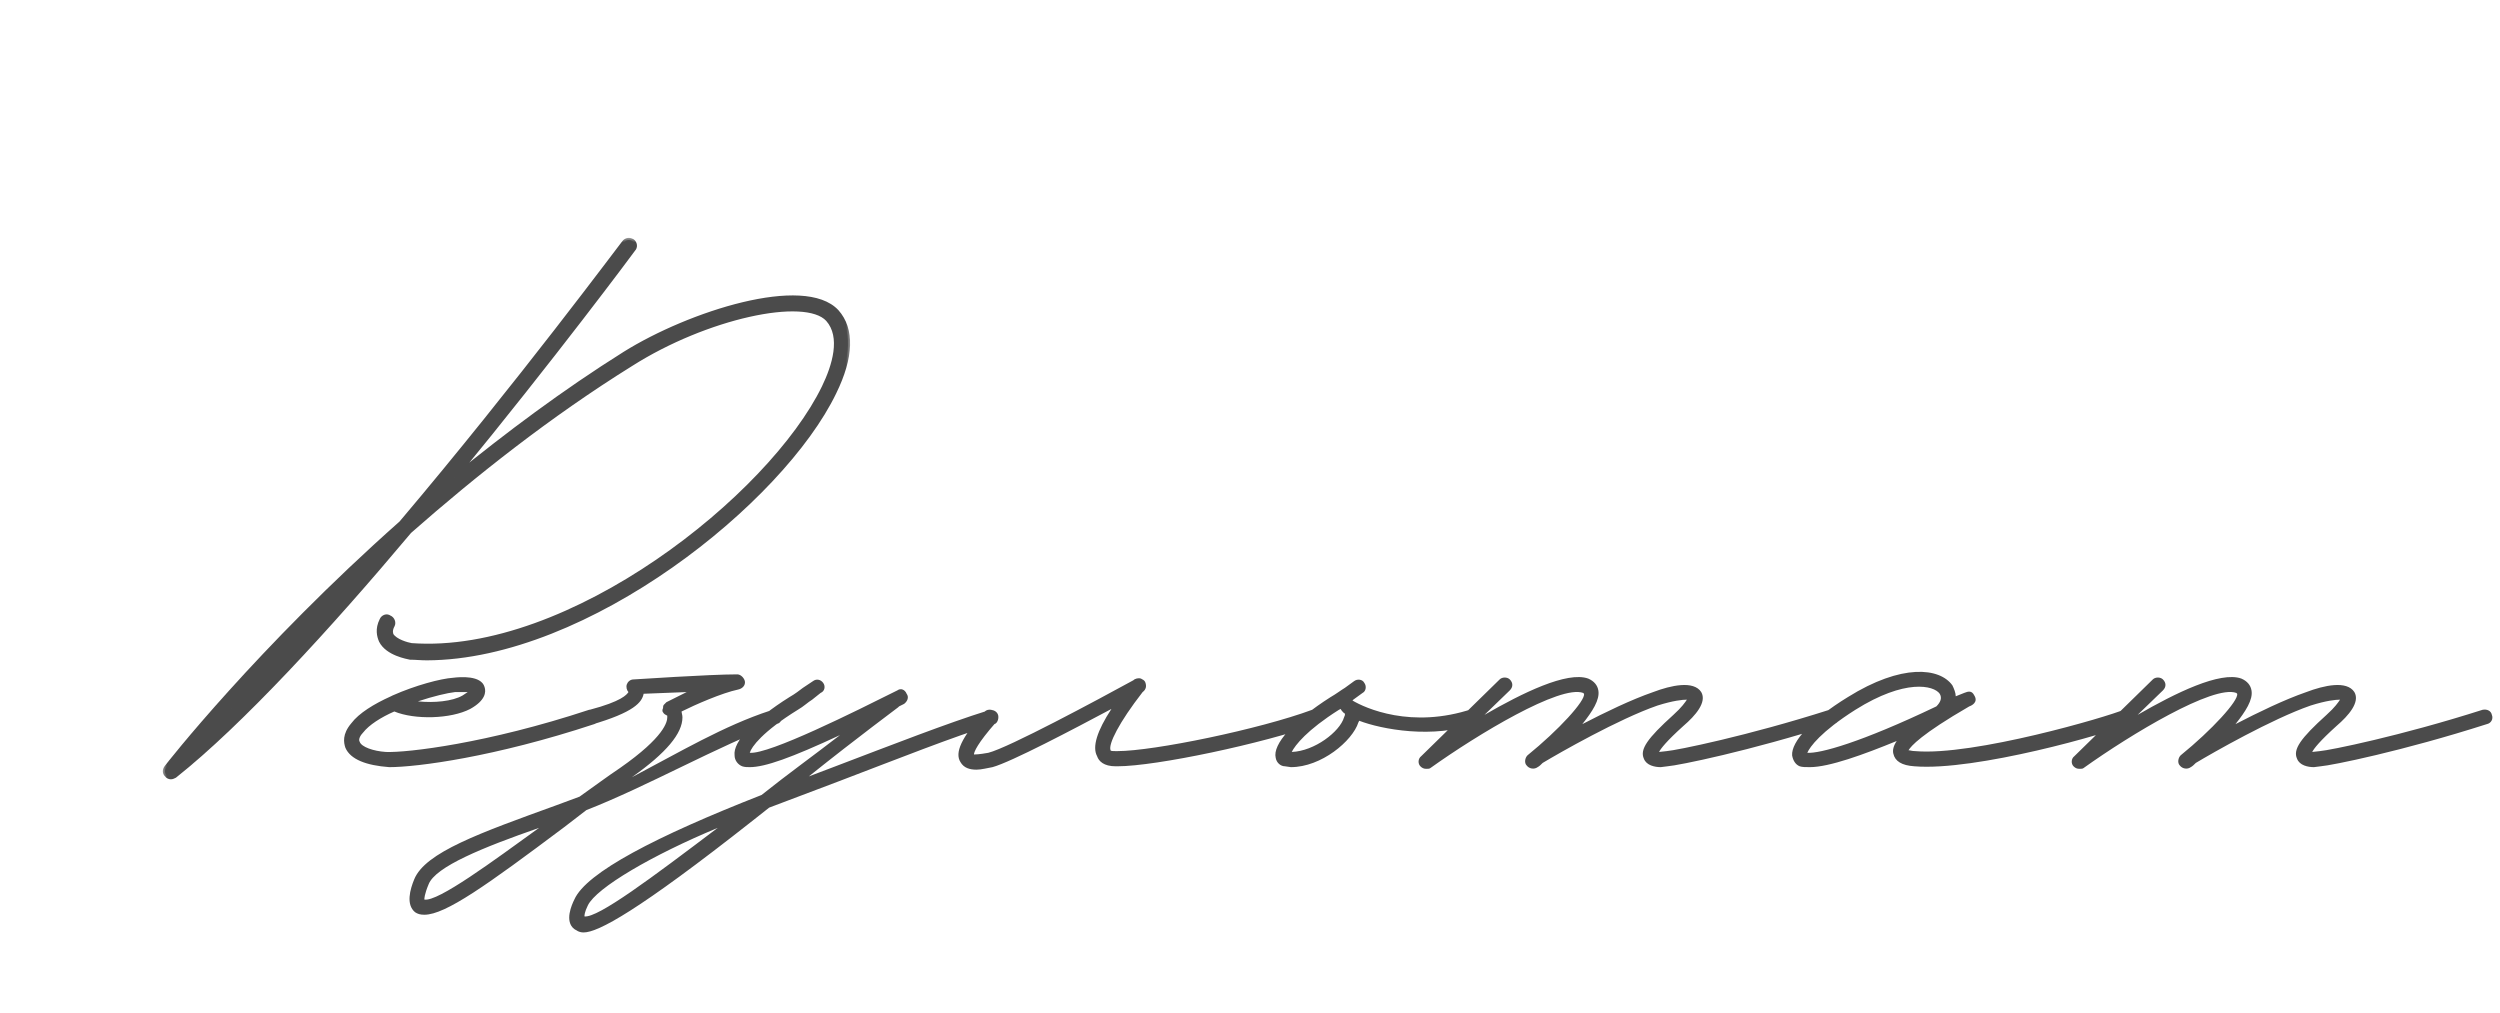 <?xml version="1.0" encoding="UTF-8"?> <svg xmlns="http://www.w3.org/2000/svg" width="232" height="94" viewBox="0 0 232 94" fill="none"><path d="M36.122 71.191C34.009 71.034 32.522 70.486 32.052 69.391C31.896 68.921 31.739 68.138 32.6 67.121C33.305 66.181 34.714 65.32 36.279 64.616L36.435 64.538C38.549 63.599 40.897 62.972 42.071 62.894C42.697 62.816 44.654 62.659 44.967 63.755C45.123 64.225 45.045 65.007 43.636 65.79C41.836 66.729 38.47 66.808 36.592 66.025C35.34 66.573 34.244 67.277 33.696 67.982C33.461 68.216 33.226 68.608 33.383 68.843C33.539 69.312 34.635 69.704 35.809 69.782C37.766 69.86 45.202 68.999 54.672 65.868C55.063 65.79 55.455 65.947 55.533 66.338C55.69 66.729 55.455 67.121 55.142 67.199C45.906 70.251 38.705 71.191 36.122 71.191ZM38.783 65.086C40.271 65.242 41.992 65.086 42.932 64.538L43.401 64.225H42.227C41.523 64.303 40.192 64.616 38.783 65.086ZM72.488 66.181C72.644 66.495 72.566 66.964 72.253 67.121C66.461 69.312 60.2 72.912 54.408 75.182L52.373 76.748C45.172 82.148 41.337 84.888 39.38 84.888C38.989 84.888 38.754 84.809 38.519 84.653C37.658 83.948 38.05 82.54 38.441 81.6C39.459 79.096 44.546 77.296 51.669 74.713L53.782 73.93C55.112 72.991 56.365 72.052 57.539 71.269C61.687 68.373 61.922 66.964 61.922 66.573V66.416C61.765 66.338 61.609 66.26 61.53 66.103C61.452 66.025 61.452 65.868 61.53 65.712C61.53 65.634 61.53 65.477 61.609 65.399L61.843 65.164C62 65.086 62.783 64.694 63.722 64.225L59.73 64.381C59.574 65.164 58.869 66.103 54.799 67.277C54.564 67.199 54.33 66.964 54.251 66.729C54.173 66.338 54.408 65.947 54.721 65.868C57.695 65.086 58.165 64.46 58.321 64.225C58.165 64.068 58.087 63.755 58.165 63.52C58.243 63.285 58.478 63.051 58.791 63.051C58.869 63.051 65.835 62.581 68.418 62.581C68.731 62.581 69.044 62.894 69.122 63.207C69.201 63.599 68.888 63.912 68.496 63.99C67.009 64.303 64.504 65.399 63.252 66.025C63.252 66.181 63.331 66.338 63.331 66.573C63.331 68.06 61.843 69.86 58.634 72.13C63.096 69.782 67.166 67.356 71.47 65.947C71.784 65.868 72.253 65.868 72.488 66.181ZM39.38 83.479C40.633 83.714 45.798 79.878 50.025 76.826C44.859 78.626 40.398 80.426 39.772 82.07C39.38 83.009 39.38 83.4 39.38 83.479ZM92.589 66.26C92.745 66.573 92.589 67.121 92.276 67.199C88.441 68.373 83.353 70.408 77.796 72.521L71.378 74.948L69.891 76.122C59.168 84.575 55.49 86.531 54.159 86.531C53.689 86.531 53.455 86.296 53.298 86.218C52.359 85.514 53.063 83.948 53.298 83.479C54.394 80.974 60.89 77.609 70.674 73.773C73.022 71.895 75.526 70.095 77.953 68.216C73.413 70.33 70.987 71.191 69.578 71.191C69.343 71.191 69.108 71.191 68.874 71.112C68.482 70.956 68.169 70.564 68.169 70.095C68.013 68.843 69.891 66.808 73.257 64.694C73.804 64.381 74.196 64.068 74.509 63.833L75.448 63.207C75.761 62.972 76.153 63.051 76.387 63.364C76.622 63.677 76.544 64.147 76.153 64.303L75.37 64.929C74.978 65.164 74.587 65.555 74.039 65.868C70.752 67.903 69.734 69.312 69.578 69.86C71.378 70.017 79.362 66.025 83.275 64.068C83.588 63.833 83.979 63.99 84.136 64.381C84.371 64.694 84.214 65.086 83.901 65.32L83.431 65.555L83.353 65.634C83.275 65.712 79.753 68.295 75.057 72.052L77.326 71.191C82.883 69.077 87.893 67.121 91.65 65.947C92.041 65.79 92.432 65.947 92.589 66.26ZM54.237 85.044C55.49 85.201 60.499 81.444 66.604 76.826C60.577 79.331 55.333 82.383 54.55 84.027C54.237 84.653 54.237 84.966 54.237 85.044ZM122.629 66.338C122.786 66.651 122.551 67.042 122.238 67.199C117.229 68.999 107.289 71.112 103.688 71.112H103.532C102.436 71.112 101.966 70.643 101.81 70.173C101.34 69.312 101.81 67.825 103.14 65.79C99.618 67.669 93.826 70.721 92.105 71.191C91.635 71.269 91.087 71.425 90.618 71.425C89.991 71.425 89.443 71.269 89.13 70.721C88.582 69.86 89.209 68.451 91.322 66.103C91.557 65.79 92.026 65.79 92.339 66.025C92.574 66.26 92.652 66.729 92.418 67.042C90.696 68.999 90.383 69.782 90.383 70.017C90.461 70.017 90.852 70.017 91.713 69.86C93.592 69.391 101.888 64.929 105.175 63.129C105.332 62.972 105.645 62.894 105.88 62.972C106.036 63.051 106.193 63.129 106.271 63.285C106.428 63.677 106.349 63.99 106.036 64.225C103.845 67.042 102.827 69.077 103.062 69.625C103.062 69.704 103.297 69.704 103.532 69.704H103.688C107.054 69.704 116.916 67.669 121.768 65.868C122.081 65.79 122.473 65.947 122.629 66.338ZM119.795 71.191L119.247 71.112C118.856 71.112 118.465 70.799 118.386 70.33C118.073 69.077 120.03 66.886 123.474 64.694C124.022 64.381 124.413 64.068 124.804 63.833L125.665 63.207C125.978 62.972 126.448 63.051 126.604 63.364C126.839 63.677 126.761 64.147 126.448 64.303L125.587 64.929L125.509 65.007C126.683 65.712 130.988 67.669 136.623 65.79C137.014 65.634 137.327 65.868 137.484 66.26C137.64 66.573 137.406 66.964 137.014 67.121C133.023 68.608 128.17 67.669 126.135 66.886L126.057 67.042C125.509 68.764 122.613 71.191 119.795 71.191ZM119.873 69.782C121.987 69.704 124.335 67.903 124.726 66.573C124.883 66.26 124.804 66.181 124.726 66.181C124.569 66.025 124.491 65.947 124.413 65.79L124.256 65.868C121.282 67.747 120.186 69.156 119.873 69.782ZM170.632 66.338C170.789 66.729 170.554 67.121 170.163 67.199C162.336 69.704 155.761 71.034 154.744 71.112L154.118 71.191C153.57 71.191 152.787 71.034 152.552 70.408C152.161 69.547 152.865 68.529 155.292 66.338C156.074 65.634 156.388 65.164 156.544 64.929C156.153 64.929 155.292 65.007 153.805 65.477C150.204 66.729 144.725 69.86 143.16 70.799C143.004 70.956 142.847 71.112 142.691 71.191C142.377 71.425 141.908 71.347 141.673 71.034C141.438 70.799 141.516 70.33 141.751 70.095C144.647 67.747 147.152 65.007 146.995 64.381L146.917 64.303C144.804 63.52 137.133 68.138 132.75 71.269C132.672 71.347 132.516 71.347 132.359 71.347C132.124 71.347 131.968 71.269 131.811 71.112C131.576 70.878 131.576 70.408 131.889 70.173L139.168 63.051C139.403 62.816 139.873 62.816 140.108 63.051C140.421 63.364 140.421 63.755 140.108 64.068L137.76 66.338C141.282 64.303 145.43 62.268 147.387 62.972C147.934 63.207 148.248 63.599 148.326 64.068C148.482 64.929 147.778 66.025 146.839 67.199C148.952 66.103 151.378 64.929 153.413 64.225C155.057 63.599 157.17 63.129 157.875 64.225C158.422 65.164 157.327 66.416 156.231 67.356C154.666 68.764 154.118 69.469 153.961 69.782L154.666 69.704C155.605 69.625 162.179 68.295 169.771 65.868C170.163 65.79 170.554 65.947 170.632 66.338ZM167.952 71.191C167.561 71.191 167.248 71.191 167.013 71.112C166.622 70.956 166.387 70.564 166.309 70.095C166.23 68.843 168.031 66.808 171.474 64.694C176.484 61.564 180.006 61.955 181.18 63.599C181.336 63.912 181.493 64.303 181.493 64.616L182.275 64.303C182.667 64.147 182.98 64.068 183.215 64.538C183.606 65.164 182.98 65.477 182.745 65.555C178.284 68.138 177.345 69.234 177.11 69.625C177.266 69.625 177.423 69.704 177.736 69.704C183.136 70.173 195.659 66.495 197.068 65.868C197.46 65.79 197.851 65.947 197.929 66.338C198.007 66.729 197.851 67.042 197.538 67.199C195.659 68.06 183.293 71.582 177.658 71.112C176.484 71.034 175.857 70.643 175.701 69.938C175.623 69.625 175.701 69.234 176.014 68.764C172.961 70.017 169.752 71.191 167.952 71.191ZM167.717 69.86C168.892 69.938 172.648 68.921 179.693 65.555C180.084 65.164 180.24 64.773 180.006 64.381C179.458 63.599 176.797 62.972 172.179 65.868C168.97 67.903 167.952 69.312 167.717 69.86ZM231.245 66.338C231.401 66.729 231.166 67.121 230.775 67.199C222.948 69.704 216.374 71.034 215.356 71.112L214.73 71.191C214.182 71.191 213.399 71.034 213.165 70.408C212.773 69.547 213.478 68.529 215.904 66.338C216.687 65.634 217 65.164 217.156 64.929C216.765 64.929 215.904 65.007 214.417 65.477C210.817 66.729 205.338 69.86 203.772 70.799C203.616 70.956 203.459 71.112 203.303 71.191C202.99 71.425 202.52 71.347 202.285 71.034C202.05 70.799 202.129 70.33 202.364 70.095C205.259 67.747 207.764 65.007 207.608 64.381L207.529 64.303C205.416 63.52 197.746 68.138 193.363 71.269C193.284 71.347 193.128 71.347 192.971 71.347C192.737 71.347 192.58 71.269 192.423 71.112C192.189 70.878 192.189 70.408 192.502 70.173L199.781 63.051C200.015 62.816 200.485 62.816 200.72 63.051C201.033 63.364 201.033 63.755 200.72 64.068L198.372 66.338C201.894 64.303 206.042 62.268 207.999 62.972C208.547 63.207 208.86 63.599 208.938 64.068C209.095 64.929 208.39 66.025 207.451 67.199C209.564 66.103 211.991 64.929 214.026 64.225C215.669 63.599 217.782 63.129 218.487 64.225C219.035 65.164 217.939 66.416 216.843 67.356C215.278 68.764 214.73 69.469 214.573 69.782L215.278 69.704C216.217 69.625 222.792 68.295 230.384 65.868C230.775 65.79 231.166 65.947 231.245 66.338Z" fill="#4B4B4B"></path><mask id="path-2-outside-1_127_274" maskUnits="userSpaceOnUse" x="15" y="22" width="64" height="51" fill="black"><rect fill="white" x="15" y="22" width="64" height="51"></rect><path d="M15.858 72.12C15.738 72.12 15.558 72.06 15.498 71.94C15.258 71.76 15.258 71.46 15.438 71.22C15.558 71.04 24.018 60.24 37.218 48.54C48.138 35.64 57.738 22.68 57.918 22.5C58.098 22.26 58.398 22.2 58.698 22.38C58.938 22.56 58.998 22.92 58.758 23.16C58.638 23.34 51.318 33.18 42.198 44.28C47.058 40.32 52.338 36.36 57.978 32.82C64.038 29.04 74.658 25.68 77.658 28.92C79.098 30.54 79.038 33.12 77.418 36.42C72.558 46.5 54.498 61.02 39.618 61.08C39.078 61.08 38.538 61.02 38.058 61.02C37.818 60.96 35.958 60.66 35.358 59.46C35.178 59.04 34.998 58.38 35.418 57.54C35.538 57.24 35.898 57.12 36.138 57.3C36.438 57.42 36.558 57.78 36.438 58.02C36.138 58.56 36.318 58.86 36.318 58.92C36.678 59.52 37.818 59.82 38.178 59.88C52.878 60.96 71.538 46.08 76.458 35.94C77.418 33.96 78.258 31.26 76.818 29.64C74.718 27.36 65.478 29.4 58.578 33.78C50.958 38.52 43.998 44.04 37.998 49.32C30.498 58.26 22.338 67.14 16.218 72C16.098 72.06 15.978 72.12 15.858 72.12ZM21.498 65.76C24.258 63.12 27.138 60.06 30.078 56.76C26.658 60.18 23.718 63.3 21.498 65.76Z"></path></mask><path d="M15.858 72.12C15.738 72.12 15.558 72.06 15.498 71.94C15.258 71.76 15.258 71.46 15.438 71.22C15.558 71.04 24.018 60.24 37.218 48.54C48.138 35.64 57.738 22.68 57.918 22.5C58.098 22.26 58.398 22.2 58.698 22.38C58.938 22.56 58.998 22.92 58.758 23.16C58.638 23.34 51.318 33.18 42.198 44.28C47.058 40.32 52.338 36.36 57.978 32.82C64.038 29.04 74.658 25.68 77.658 28.92C79.098 30.54 79.038 33.12 77.418 36.42C72.558 46.5 54.498 61.02 39.618 61.08C39.078 61.08 38.538 61.02 38.058 61.02C37.818 60.96 35.958 60.66 35.358 59.46C35.178 59.04 34.998 58.38 35.418 57.54C35.538 57.24 35.898 57.12 36.138 57.3C36.438 57.42 36.558 57.78 36.438 58.02C36.138 58.56 36.318 58.86 36.318 58.92C36.678 59.52 37.818 59.82 38.178 59.88C52.878 60.96 71.538 46.08 76.458 35.94C77.418 33.96 78.258 31.26 76.818 29.64C74.718 27.36 65.478 29.4 58.578 33.78C50.958 38.52 43.998 44.04 37.998 49.32C30.498 58.26 22.338 67.14 16.218 72C16.098 72.06 15.978 72.12 15.858 72.12ZM21.498 65.76C24.258 63.12 27.138 60.06 30.078 56.76C26.658 60.18 23.718 63.3 21.498 65.76Z" fill="#4B4B4B"></path><path d="M15.498 71.94L15.677 71.851L15.656 71.808L15.618 71.78L15.498 71.94ZM15.438 71.22L15.599 71.34L15.605 71.331L15.438 71.22ZM37.218 48.54L37.351 48.69L37.362 48.68L37.371 48.669L37.218 48.54ZM57.918 22.5L58.06 22.641L58.07 22.631L58.078 22.62L57.918 22.5ZM58.698 22.38L58.818 22.22L58.81 22.214L58.801 22.209L58.698 22.38ZM58.758 23.16L58.617 23.019L58.603 23.033L58.592 23.049L58.758 23.16ZM42.198 44.28L42.044 44.153L42.325 44.435L42.198 44.28ZM57.978 32.82L57.873 32.65L57.872 32.651L57.978 32.82ZM77.658 28.92L77.808 28.787L77.805 28.784L77.658 28.92ZM77.418 36.42L77.239 36.332L77.238 36.333L77.418 36.42ZM39.618 61.08V61.28L39.619 61.28L39.618 61.08ZM38.058 61.02L38.01 61.214L38.034 61.22H38.058V61.02ZM35.358 59.46L35.174 59.539L35.179 59.549L35.358 59.46ZM35.418 57.54L35.597 57.629L35.601 57.622L35.604 57.614L35.418 57.54ZM36.138 57.3L36.018 57.46L36.039 57.476L36.064 57.486L36.138 57.3ZM36.438 58.02L36.613 58.117L36.617 58.109L36.438 58.02ZM36.318 58.92H36.118V58.975L36.147 59.023L36.318 58.92ZM38.178 59.88L38.145 60.077L38.154 60.079L38.164 60.08L38.178 59.88ZM76.458 35.94L76.638 36.027L76.638 36.027L76.458 35.94ZM76.818 29.64L76.968 29.507L76.966 29.505L76.818 29.64ZM58.578 33.78L58.684 33.95L58.686 33.949L58.578 33.78ZM37.998 49.32L37.866 49.17L37.855 49.18L37.845 49.191L37.998 49.32ZM16.218 72L16.308 72.179L16.326 72.17L16.343 72.157L16.218 72ZM21.498 65.76L21.35 65.626L21.637 65.904L21.498 65.76ZM30.078 56.76L30.228 56.893L29.937 56.619L30.078 56.76ZM15.858 71.92C15.827 71.92 15.78 71.911 15.737 71.892C15.692 71.872 15.678 71.853 15.677 71.851L15.319 72.029C15.378 72.147 15.485 72.218 15.575 72.258C15.667 72.299 15.769 72.32 15.858 72.32V71.92ZM15.618 71.78C15.545 71.725 15.514 71.659 15.511 71.591C15.506 71.519 15.531 71.429 15.598 71.34L15.278 71.1C15.165 71.251 15.101 71.431 15.111 71.614C15.122 71.801 15.212 71.975 15.378 72.1L15.618 71.78ZM15.605 71.331C15.604 71.332 15.611 71.322 15.633 71.294C15.652 71.269 15.68 71.233 15.715 71.187C15.787 71.096 15.889 70.966 16.023 70.799C16.291 70.464 16.682 69.983 17.19 69.374C18.204 68.155 19.684 66.424 21.572 64.334C25.348 60.153 30.758 54.534 37.351 48.69L37.086 48.39C23.877 60.098 15.404 70.911 15.272 71.109L15.605 71.331ZM37.371 48.669C42.834 42.216 47.965 35.749 51.754 30.873C53.648 28.434 55.207 26.394 56.303 24.952C56.851 24.231 57.284 23.659 57.584 23.262C57.735 23.064 57.852 22.91 57.935 22.802C57.976 22.748 58.008 22.707 58.031 22.678C58.059 22.643 58.065 22.637 58.06 22.641L57.777 22.359C57.761 22.375 57.737 22.405 57.717 22.43C57.692 22.461 57.659 22.504 57.617 22.559C57.534 22.667 57.416 22.822 57.266 23.021C56.965 23.418 56.532 23.989 55.984 24.71C54.889 26.151 53.331 28.191 51.438 30.627C47.651 35.501 42.523 41.964 37.066 48.411L37.371 48.669ZM58.078 22.62C58.14 22.538 58.216 22.493 58.296 22.48C58.377 22.466 58.479 22.482 58.596 22.552L58.801 22.209C58.617 22.098 58.42 22.054 58.23 22.085C58.041 22.117 57.877 22.222 57.758 22.38L58.078 22.62ZM58.578 22.54C58.732 22.655 58.761 22.874 58.617 23.019L58.9 23.301C59.236 22.966 59.145 22.465 58.818 22.22L58.578 22.54ZM58.592 23.049C58.592 23.049 58.59 23.051 58.585 23.059C58.58 23.066 58.573 23.075 58.565 23.087C58.547 23.111 58.523 23.144 58.492 23.186C58.43 23.27 58.341 23.391 58.226 23.544C57.997 23.852 57.666 24.294 57.243 24.855C56.398 25.975 55.187 27.569 53.695 29.503C50.711 33.372 46.602 38.605 42.044 44.153L42.353 44.407C51.473 33.306 58.799 23.46 58.925 23.271L58.592 23.049ZM42.325 44.435C47.181 40.478 52.454 36.524 58.085 32.989L57.872 32.651C52.223 36.196 46.936 40.162 42.072 44.125L42.325 44.435ZM58.084 32.99C61.096 31.111 65.246 29.334 69.013 28.432C70.896 27.981 72.673 27.75 74.159 27.831C75.65 27.911 76.813 28.302 77.512 29.056L77.805 28.784C77.003 27.918 75.714 27.514 74.181 27.431C72.642 27.348 70.823 27.587 68.919 28.043C65.111 28.956 60.92 30.749 57.873 32.65L58.084 32.99ZM77.509 29.053C78.864 30.578 78.849 33.052 77.239 36.332L77.598 36.508C79.228 33.188 79.333 30.502 77.808 28.787L77.509 29.053ZM77.238 36.333C74.828 41.331 69.128 47.457 62.161 52.344C55.194 57.23 47 60.85 39.618 60.88L39.619 61.28C47.117 61.25 55.392 57.58 62.391 52.671C69.389 47.763 75.148 41.589 77.599 36.507L77.238 36.333ZM39.618 60.88C39.355 60.88 39.09 60.865 38.827 60.85C38.566 60.835 38.305 60.82 38.058 60.82V61.22C38.291 61.22 38.54 61.235 38.804 61.25C39.066 61.265 39.342 61.28 39.618 61.28V60.88ZM38.107 60.826C37.971 60.792 37.471 60.708 36.919 60.482C36.364 60.256 35.804 59.905 35.537 59.371L35.179 59.549C35.512 60.215 36.183 60.614 36.768 60.853C37.355 61.092 37.906 61.188 38.01 61.214L38.107 60.826ZM35.542 59.381C35.376 58.993 35.213 58.398 35.597 57.629L35.239 57.451C34.784 58.361 34.981 59.087 35.175 59.539L35.542 59.381ZM35.604 57.614C35.683 57.416 35.9 57.371 36.018 57.46L36.258 57.14C35.896 56.869 35.394 57.064 35.233 57.466L35.604 57.614ZM36.064 57.486C36.258 57.563 36.326 57.798 36.26 57.931L36.617 58.109C36.791 57.762 36.618 57.277 36.213 57.114L36.064 57.486ZM36.264 57.923C36.096 58.224 36.057 58.471 36.066 58.66C36.071 58.753 36.087 58.828 36.102 58.882C36.108 58.907 36.116 58.932 36.119 58.942C36.126 58.964 36.118 58.946 36.118 58.92H36.518C36.518 58.879 36.506 58.838 36.503 58.831C36.497 58.81 36.494 58.798 36.488 58.778C36.478 58.742 36.468 58.697 36.466 58.64C36.46 58.529 36.48 58.356 36.613 58.117L36.264 57.923ZM36.147 59.023C36.362 59.381 36.789 59.626 37.171 59.787C37.562 59.951 37.952 60.045 38.145 60.077L38.211 59.683C38.045 59.655 37.685 59.569 37.326 59.418C36.958 59.264 36.635 59.059 36.49 58.817L36.147 59.023ZM38.164 60.08C45.579 60.624 53.965 57.146 61.099 52.283C68.233 47.419 74.158 41.14 76.638 36.027L76.278 35.853C73.839 40.88 67.974 47.111 60.873 51.952C53.771 56.794 45.477 60.216 38.193 59.681L38.164 60.08ZM76.638 36.027C77.123 35.029 77.583 33.837 77.737 32.681C77.891 31.527 77.742 30.378 76.968 29.507L76.669 29.773C77.335 30.522 77.486 31.533 77.34 32.629C77.194 33.723 76.754 34.871 76.278 35.853L76.638 36.027ZM76.966 29.505C76.385 28.874 75.345 28.571 74.062 28.509C72.769 28.447 71.183 28.629 69.454 29.017C65.998 29.795 61.941 31.409 58.471 33.611L58.686 33.949C62.116 31.771 66.129 30.175 69.542 29.408C71.249 29.024 72.798 28.849 74.043 28.909C75.299 28.969 76.202 29.266 76.671 29.776L76.966 29.505ZM58.473 33.61C50.84 38.358 43.871 43.885 37.866 49.17L38.13 49.47C44.125 44.195 51.076 38.682 58.684 33.95L58.473 33.61ZM37.845 49.191C30.346 58.131 22.197 66.997 16.094 71.843L16.343 72.157C22.48 67.283 30.651 58.389 38.152 49.449L37.845 49.191ZM16.129 71.821C15.997 71.887 15.922 71.92 15.858 71.92V72.32C16.035 72.32 16.199 72.233 16.308 72.179L16.129 71.821ZM21.637 65.904C24.402 63.26 27.286 60.195 30.228 56.893L29.929 56.627C26.991 59.925 24.115 62.98 21.36 65.615L21.637 65.904ZM29.937 56.619C26.515 60.041 23.572 63.163 21.35 65.626L21.647 65.894C23.864 63.437 26.802 60.319 30.22 56.901L29.937 56.619Z" fill="#4B4B4B" mask="url(#path-2-outside-1_127_274)"></path></svg> 